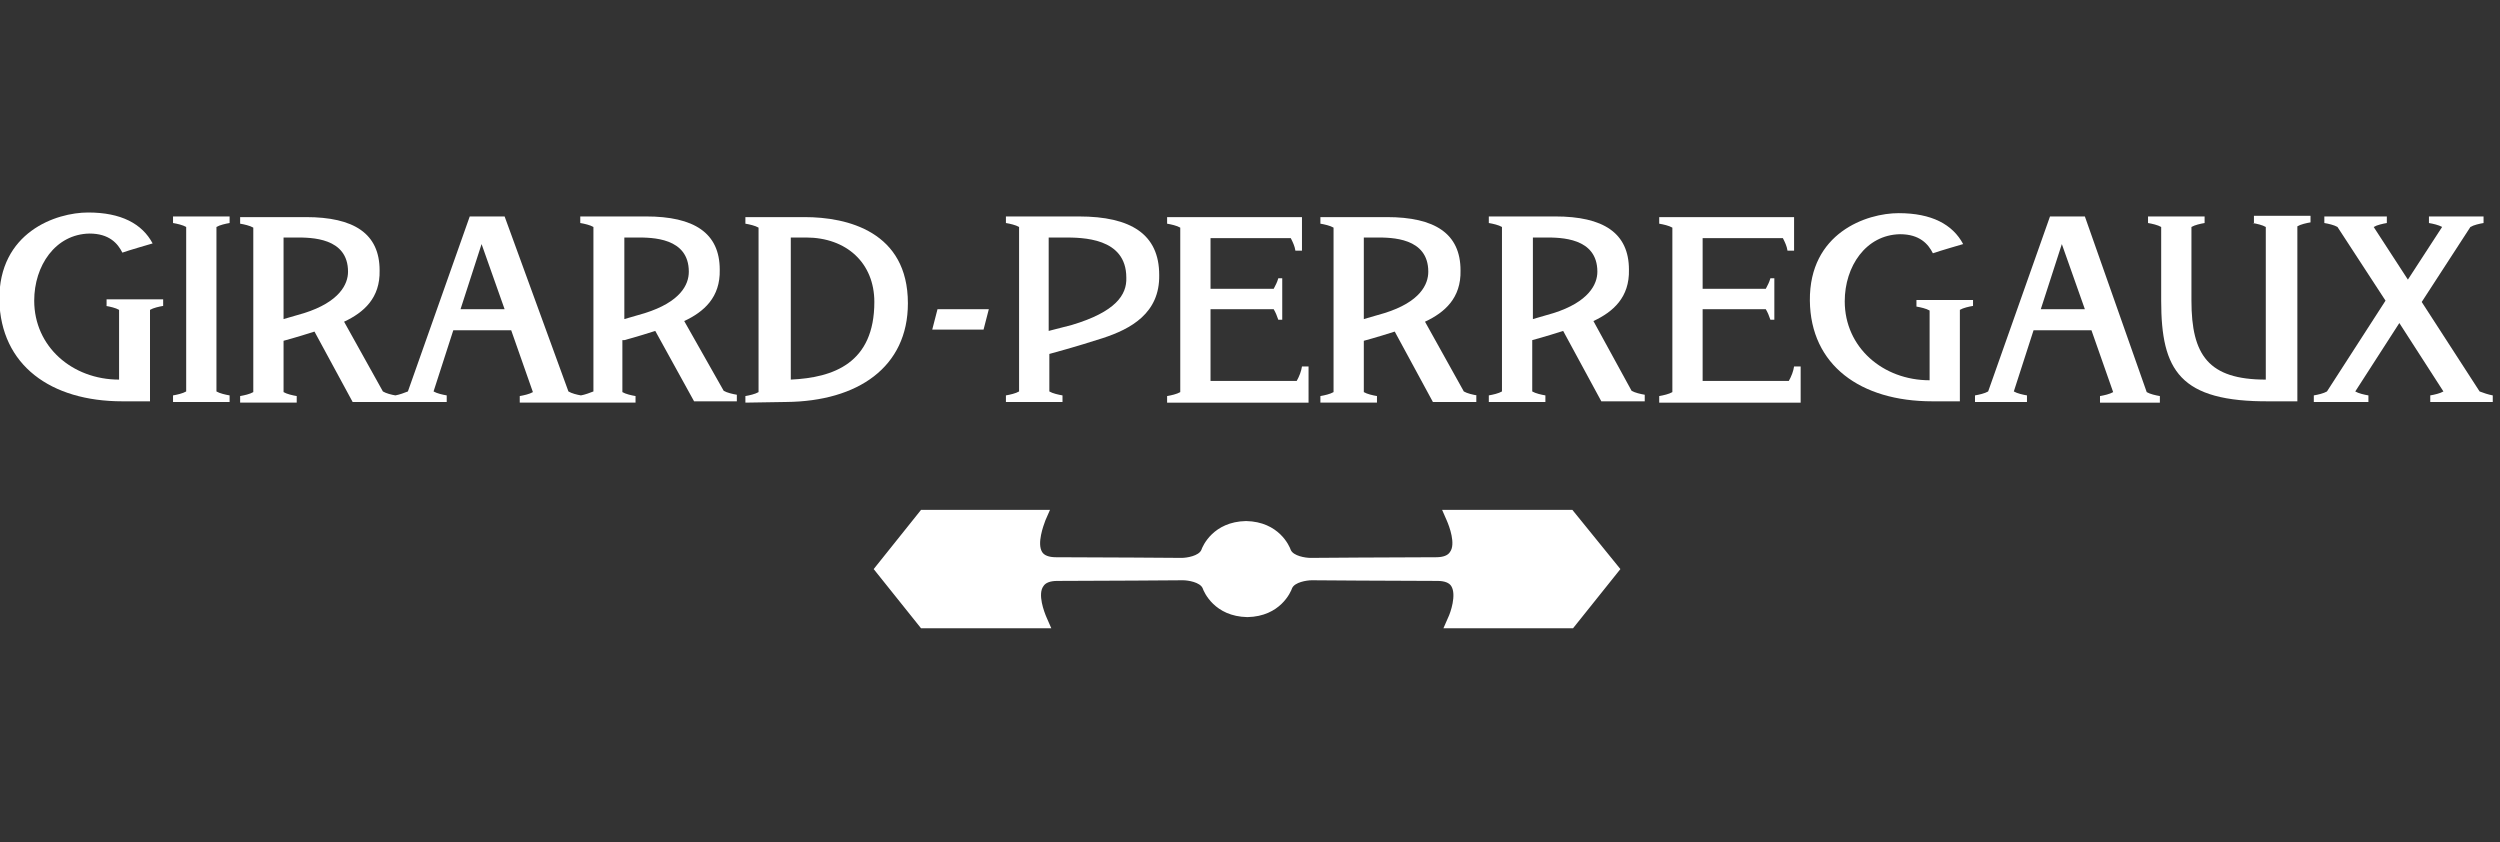 <?xml version="1.0" encoding="UTF-8"?> <svg xmlns="http://www.w3.org/2000/svg" width="380" height="128" version="1.1" xml:space="preserve" fill="#FFF"><rect width="100%" height="100%" fill="#333333" stroke="none"/> <g> <g> <path d="m164 32.9h-11.1v1c.6.1 1.5.3 2 .6v25c-.5.3-1.4.5-2 .6v1h8.6v-1c-.6-.1-1.5-.3-2-.6v-5.7s4.1-1.1 8.1-2.4c4.3-1.4 8.7-3.8 8.6-9.6 0-6.2-4.3-8.9-12.2-8.9zm-1.1 16.5-3.5.9v-14.2h2.3c2.8 0 9.5 0 9.5 6.1.1 2.6-1.6 5.2-8.3 7.2z"></path> <path d="m198.9 55.7h-1c-.1.7-.4 1.5-.8 2.2h-13.1v-10.9h9.6c.3.5.5 1 .7 1.6h.6v-6.3h-.6c-.2.7-.4 1-.7 1.6h-9.6v-7.7h12.2c.3.6.6 1.2.7 1.9h1v-5.1h-20.5v1c.6.1 1.5.3 2 .6v25c-.5.3-1.4.5-2 .6v1h21.5z"></path> <path d="m26.3 33.9c.6.1 1.5.3 2 .6v25c-.5.3-1.4.5-2 .6v1h8.6v-1c-.6-.1-1.5-.3-2-.6v-25c.5-.3 1.4-.5 2-.6v-1h-8.6z"></path> <path d="m16.1 46.5c.6.1 1.5.3 2 .6v10.6c-7.1 0-12.9-5-12.9-12 0-5.3 3.2-10.1 8.4-10.2 3 0 4.3 1.5 5 2.9.8-.3 4.6-1.4 4.6-1.4-1.6-3-4.8-4.7-9.8-4.7-4.9 0-13.6 3-13.5 13.3.2 9.9 7.8 15.4 18.7 15.4h4.2v-13.9c.5-.3 1.4-.5 2-.6v-1h-8.6v1z"></path> <path d="m94.9 51.7s1.9-.5 4.7-1.4l5.9 10.7h6.5v-1c-.6-.1-1.5-.3-2-.6l-6-10.6c3-1.4 5.5-3.6 5.4-7.8 0-5.6-3.9-8.1-11.2-8.1h-10v1c.6.1 1.5.3 2 .6v25c-.5.2-1.3.5-1.9.6-.6-.1-1.4-.3-1.9-.6l-9.7-26.6h-5.3l-9.4 26.6c-.5.2-1.3.5-1.9.6-.6-.1-1.4-.3-1.9-.6l-5.9-10.6c3-1.4 5.5-3.6 5.4-7.8 0-5.6-3.9-8.1-11.2-8.1h-10v1c.6.1 1.5.3 2 .6v25c-.5.3-1.4.5-2 .6v1h8.6v-1c-.6-.1-1.5-.3-2-.6v-7.8s1.9-.5 4.7-1.4l5.8 10.7h14.3v-1c-.6-.1-1.5-.3-2-.6l3-9.3h8.8l3.3 9.4c-.5.3-1.4.5-2 .6v1h17.6v-1c-.6-.1-1.5-.3-2-.6v-7.9zm0-15.6h1.9c2.3 0 7.9 0 7.9 5.2 0 2-1.3 4.6-6.7 6.3l-3.1.9zm-48.7 11.5-3.1.9v-12.4h1.9c2.3 0 7.9 0 7.9 5.2 0 1.9-1.3 4.6-6.7 6.3zm23.8-.6 3.2-9.9 3.5 9.9z"></path> <path d="m138 46.1c0-10.9-9.2-13.1-15.7-13.1h-9v1c.6.1 1.5.3 2 .6v25c-.5.3-1.4.5-2 .6v1l6.2-.1c10.9-.1 18.5-5.3 18.5-15zm-17.8 11.6v-21.6h2.3c6.2 0 10.4 3.9 10.4 9.8 0 9.3-6.2 11.5-12.7 11.8z"></path> <polygon points="141.7 50.1 149.5 50.1 150.3 47 142.5 47"></polygon> <path d="m342.4 33.9c.6.1 1.5.3 2 .6v23.2c-8.7 0-11.3-3.7-11.3-12v-11.2c.5-.3 1.4-.5 2-.6v-1h-8.6v1c.6.1 1.5.3 2 .6v11.2c0 10.6 2.8 15.4 16.5 15.3h4.2v-26.6c.5-.3 1.4-.5 2-.6v-1h-8.6v1.1z"></path> <path d="m242.2 48.8c3-1.4 5.5-3.6 5.4-7.8 0-5.6-3.9-8.1-11.2-8.1h-10.1v1c.6.1 1.5.3 2 .6v25c-.5.3-1.4.5-2 .6v1h8.6v-1c-.6-.1-1.5-.3-2-.6v-7.8s1.9-.5 4.7-1.4l5.8 10.7h6.6v-1c-.6-.1-1.5-.3-2-.6zm-6.1-1.2-3.1.9v-12.4h1.9c2.3 0 7.9 0 7.9 5.2 0 1.9-1.3 4.6-6.7 6.3z"></path> <path d="m224.5 60.1c-.6-.1-1.5-.3-2-.6l-5.9-10.6c3-1.4 5.5-3.6 5.4-7.8 0-5.6-3.9-8.1-11.2-8.1h-10.1v1c.6.1 1.5.3 2 .6v25c-.5.3-1.4.5-2 .6v1h8.6v-1c-.6-.1-1.5-.3-2-.6v-7.8s1.9-.5 4.7-1.4l5.8 10.7h6.6v-1zm-14.1-12.5-3.1.9v-12.4h1.9c2.3 0 7.9 0 7.9 5.2 0 1.9-1.2 4.6-6.7 6.3z"></path> <path d="m273.7 55.7h-1c-.1.7-.4 1.5-.8 2.2h-13.1v-10.9h9.6c.3.5.5 1 .7 1.6h.6v-6.3h-.6c-.2.7-.4 1-.7 1.6h-9.6v-7.7h12.2c.3.6.6 1.2.7 1.9h1v-5.1h-20.5v1c.6.1 1.5.3 2 .6v25c-.5.3-1.4.5-2 .6v1h21.5z"></path> <path d="m316.9 32.9h-5.3l-9.4 26.6c-.5.3-1.4.5-2 .6v1h7.9v-1c-.6-.1-1.5-.3-2-.6l3-9.3h8.8l3.3 9.4c-.5.3-1.4.5-2 .6v1h9.1v-1c-.6-.1-1.5-.3-2-.6zm-6.7 14.1 3.2-9.9 3.5 9.9z"></path> <path d="m376.9 59.5-8.8-13.6 7.4-11.4c.5-.3 1.4-.5 2-.6v-1h-8.3v1c.6.1 1.5.3 2 .6l-5.2 8-5.2-8c.5-.3 1.4-.5 2-.6v-1h-9.5v1c.6.1 1.5.3 2 .6l7.3 11.2-8.9 13.8c-.5.3-1.4.5-2 .6v1h8.3v-1c-.6-.1-1.5-.3-2-.6l6.7-10.4 6.7 10.4c-.5.3-1.4.5-2 .6v1h9.5v-1c-.6-.1-1.5-.4-2-.6z"></path> <path d="m299.9 45.6h-8.6v1c.6.1 1.5.3 2 .6v10.6c-7.1 0-12.9-5-12.9-12 0-5.3 3.2-10.1 8.4-10.2 3 0 4.3 1.5 5 2.9.8-.3 4.6-1.4 4.6-1.4-1.6-3-4.8-4.7-9.8-4.7-4.9 0-13.6 3-13.5 13.3.1 9.8 7.7 15.3 18.6 15.3h4.2v-13.9c.5-.3 1.4-.5 2-.6z"></path> </g> </g> <g> <path d="m239 77.5h-19.8l.7 1.6c.4.9 1.4 3.6.5 4.8-.3.5-1 .8-2.1.8-5.9 0-19 .1-19.1.1-.8 0-2.6-.3-3-1.2-.2-.6-1.8-4.3-6.8-4.4-5 .1-6.6 3.8-6.8 4.4-.4.9-2.2 1.2-3 1.2 0 0-13.2-.1-19.1-.1-1.1 0-1.8-.3-2.1-.8-.8-1.3.2-4 .5-4.8l.7-1.6h-19.6l-7.2 9 7.2 9h19.8l-.7-1.6c-.4-.9-1.4-3.6-.5-4.8.3-.5 1-.8 2.1-.8 5.9 0 19-.1 19.1-.1.8 0 2.6.3 3 1.2.2.6 1.8 4.3 6.8 4.4 5-.1 6.6-3.8 6.8-4.4.4-.9 2.2-1.2 3-1.2 0 0 13.2.1 19.1.1 1.1 0 1.8.3 2.1.8.8 1.3-.1 4-.5 4.8l-.7 1.6h19.7l7.2-9z"></path> </g> </svg> 